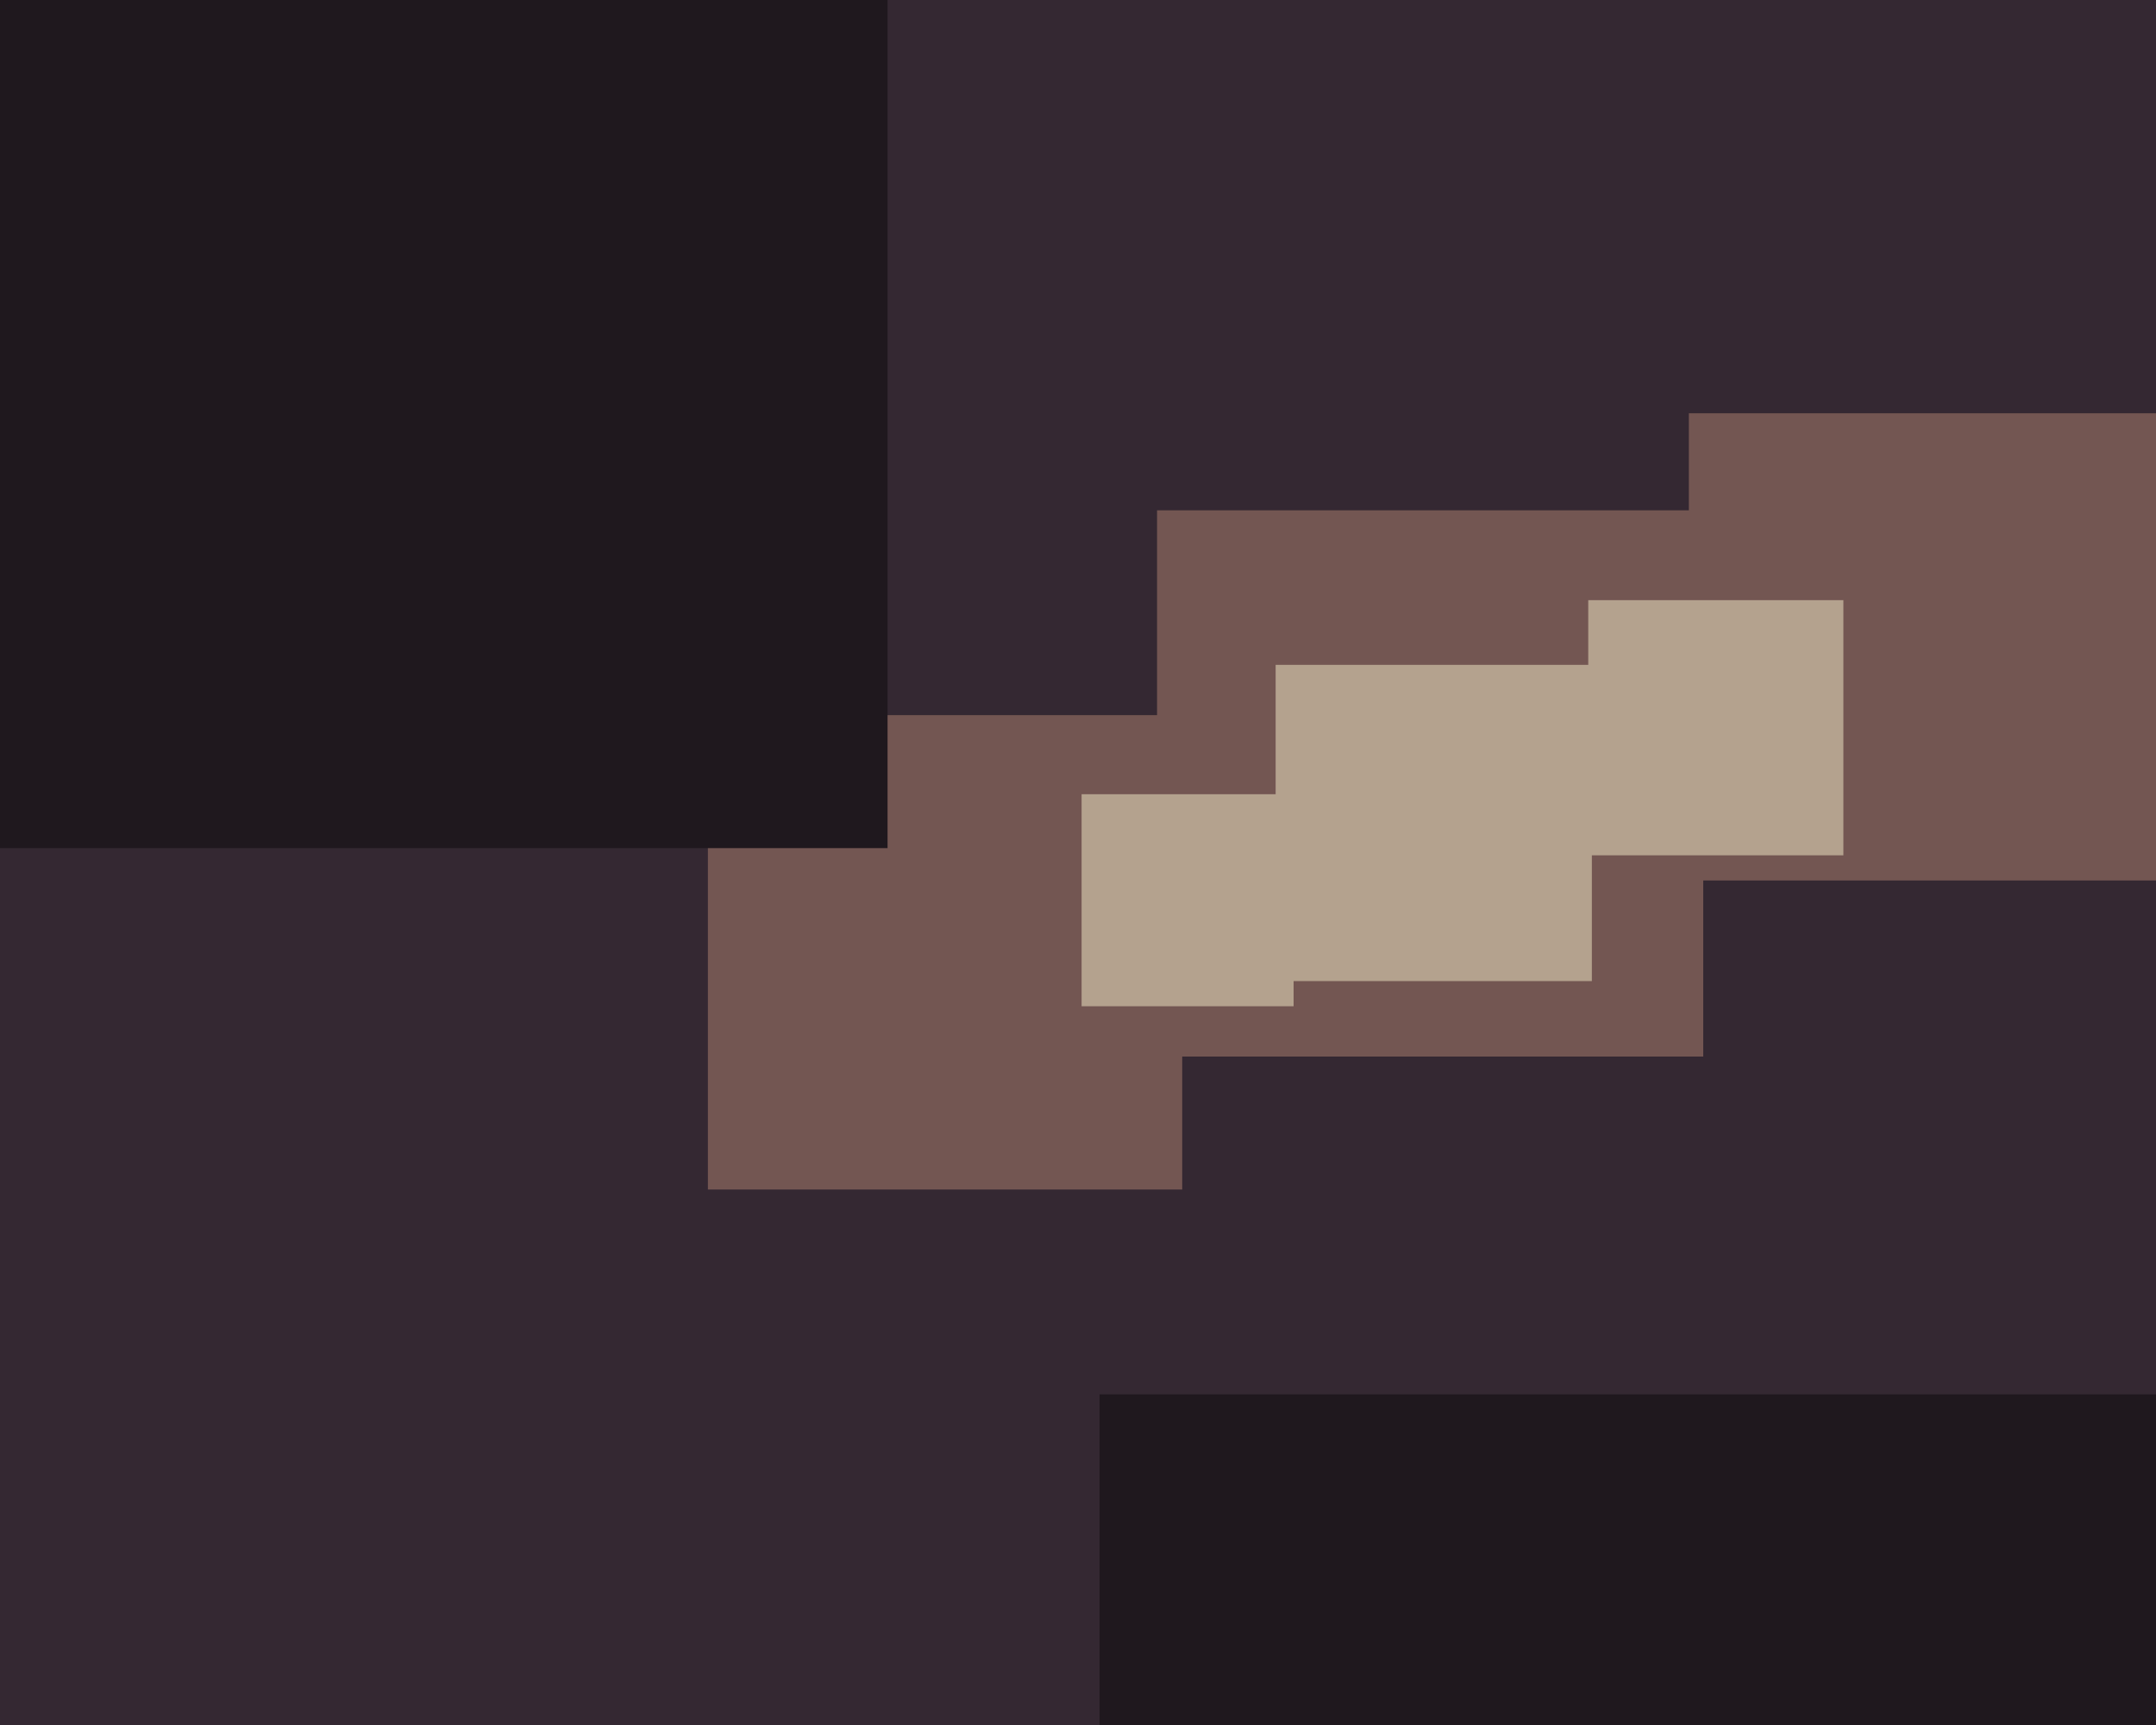 <svg xmlns="http://www.w3.org/2000/svg" width="600px" height="480px">
  <rect width="600" height="480" fill="rgb(52,40,50)"/>
  <rect x="197" y="199" width="132" height="132" fill="rgb(115,86,82)"/>
  <rect x="-53" y="-64" width="300" height="300" fill="rgb(31,24,30)"/>
  <rect x="470" y="115" width="130" height="130" fill="rgb(115,86,82)"/>
  <rect x="322" y="142" width="152" height="152" fill="rgb(115,86,82)"/>
  <rect x="306" y="388" width="330" height="330" fill="rgb(31,24,30)"/>
  <rect x="301" y="221" width="59" height="59" fill="rgb(180,162,142)"/>
  <rect x="442" y="167" width="71" height="71" fill="rgb(180,162,142)"/>
  <rect x="355" y="185" width="88" height="88" fill="rgb(180,162,142)"/>
</svg>
